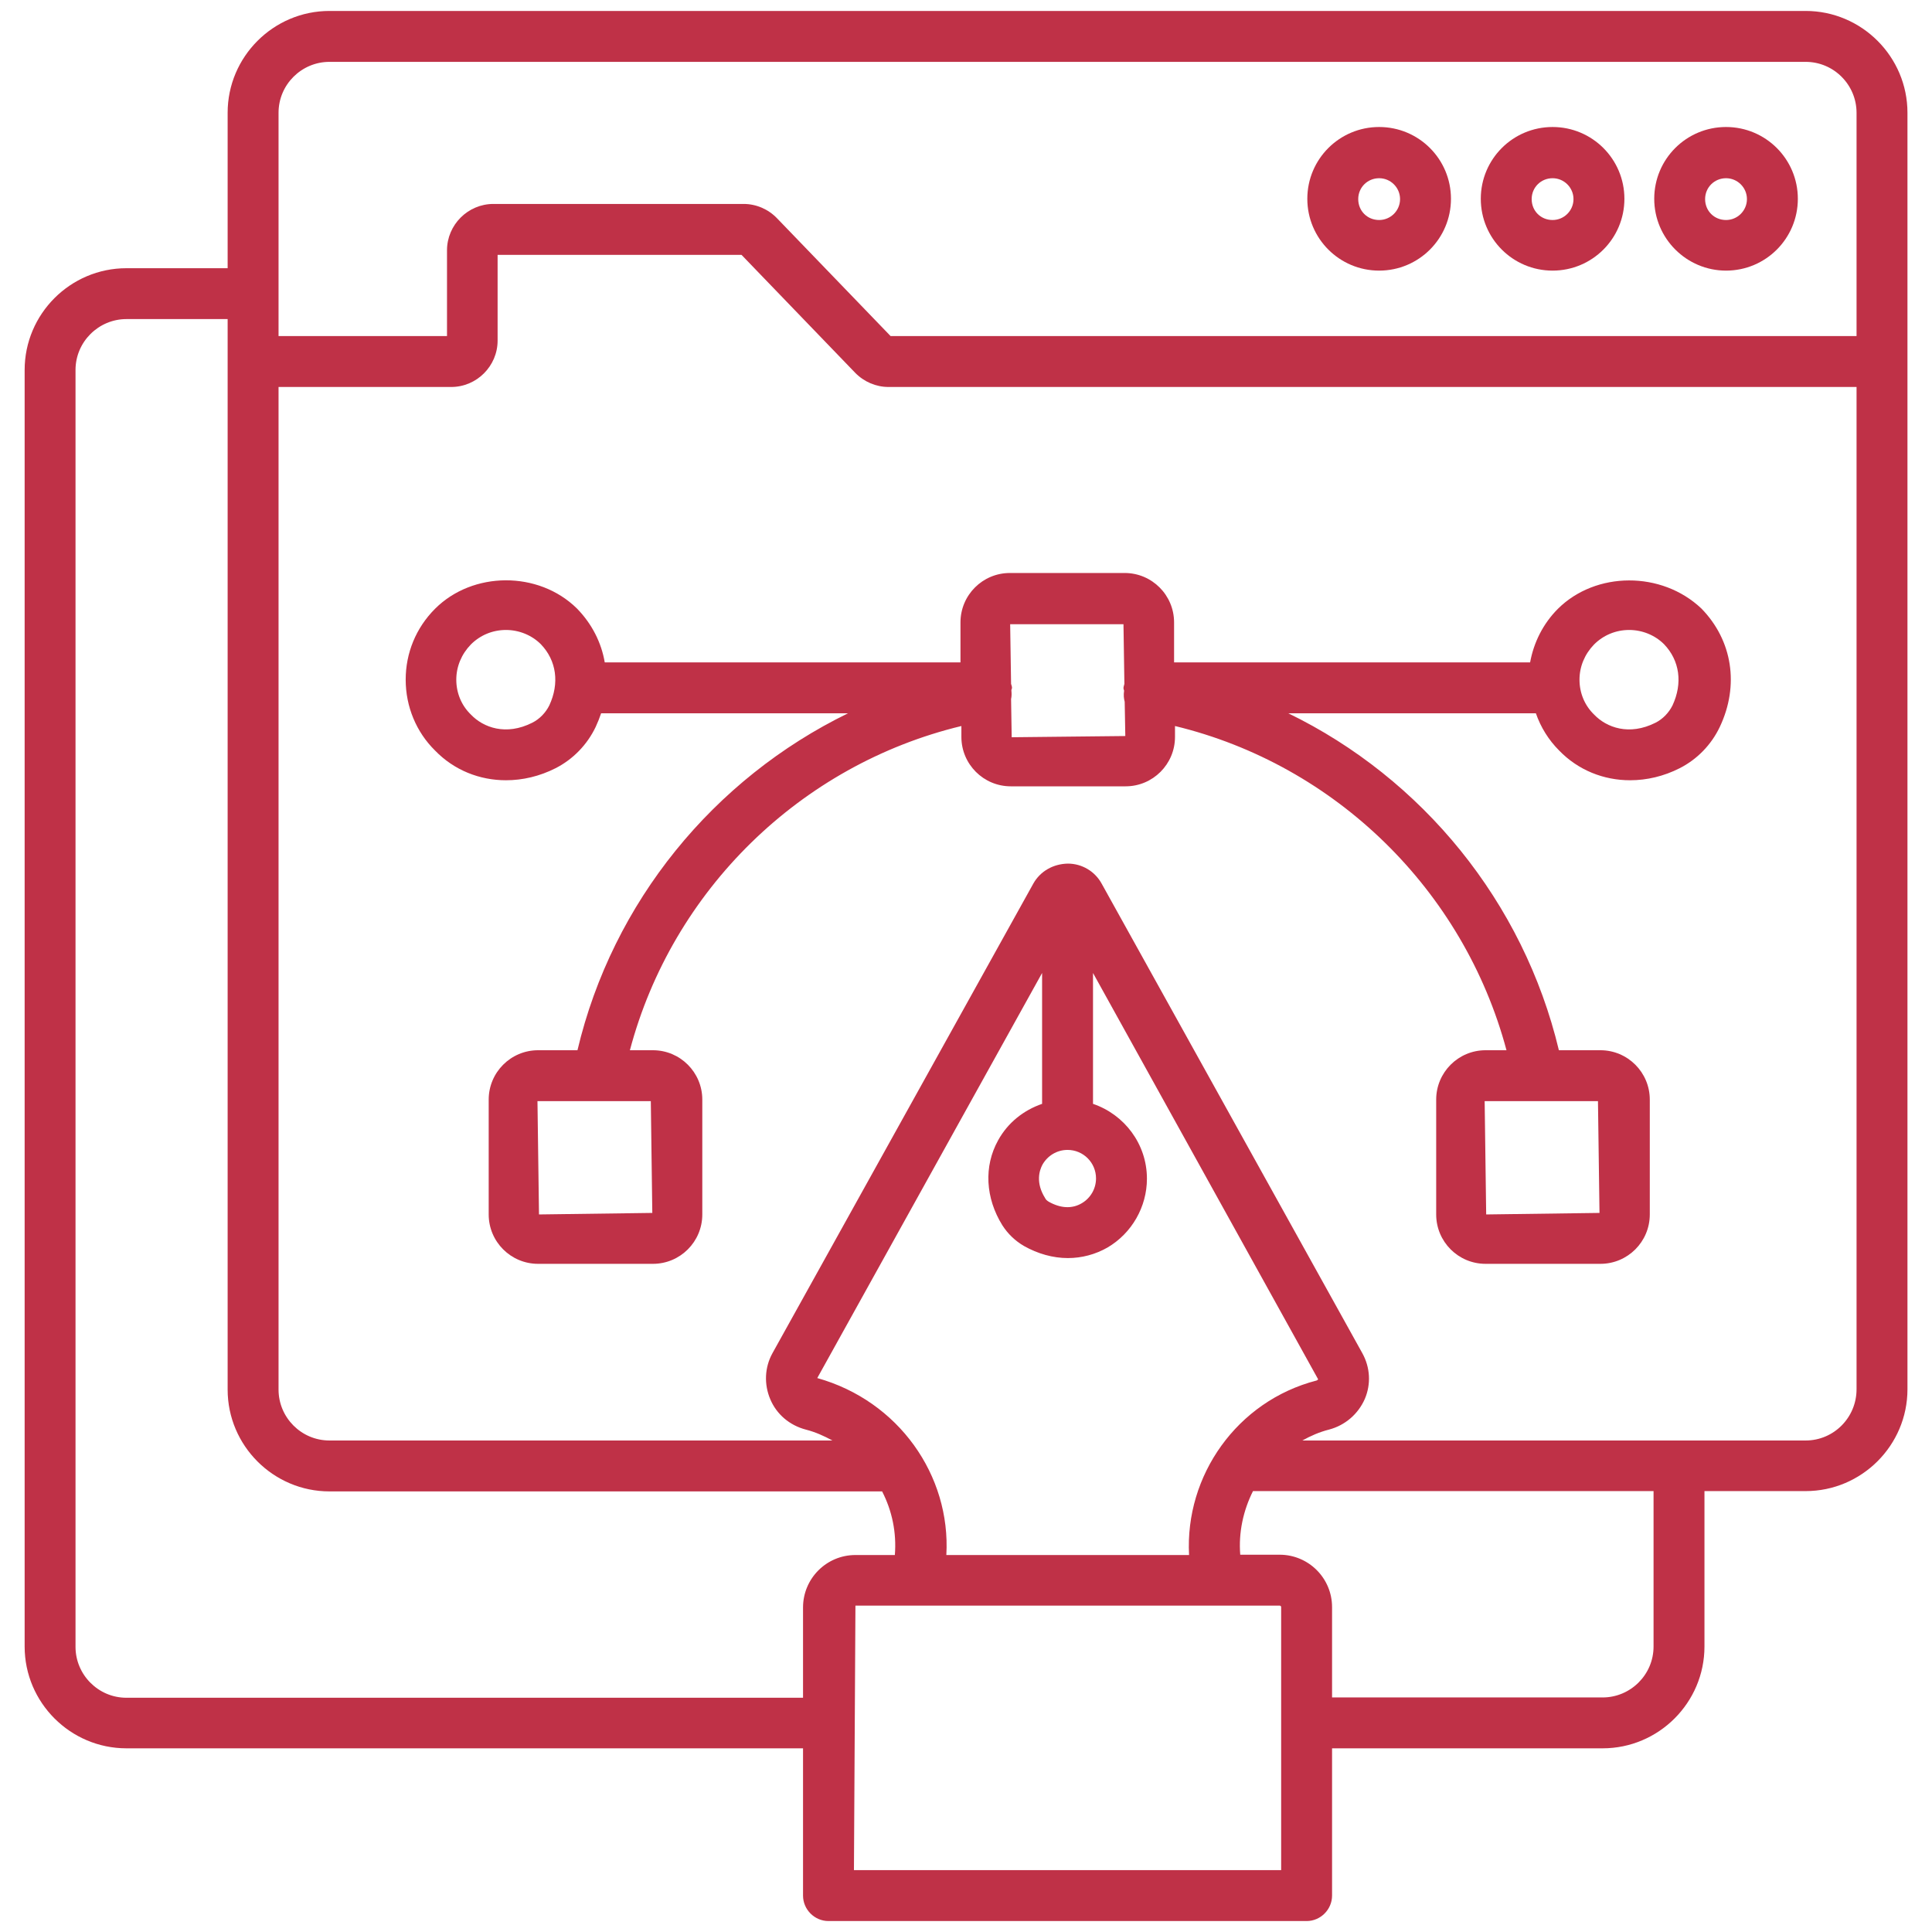 <svg width="57" height="57" viewBox="0 0 57 57" fill="none" xmlns="http://www.w3.org/2000/svg">
<path d="M50.923 7.984C52.094 7.984 53.042 7.037 53.042 5.865C53.042 4.694 52.094 3.747 50.923 3.747C49.752 3.747 48.805 4.694 48.805 5.865C48.805 7.037 49.761 7.984 50.923 7.984ZM50.923 5.258C51.263 5.258 51.54 5.535 51.54 5.874C51.54 6.214 51.263 6.491 50.923 6.491C50.575 6.491 50.306 6.223 50.306 5.874C50.306 5.526 50.584 5.258 50.923 5.258Z" fill="#BF3147"/>
<path d="M53.272 0.323H9.72C8.066 0.323 6.716 1.673 6.716 3.327V7.913H3.73C2.076 7.913 0.727 9.262 0.727 10.916V48.578C0.727 50.232 2.076 51.581 3.73 51.581H23.692V55.926C23.692 56.337 24.032 56.677 24.443 56.677H38.549C38.96 56.677 39.3 56.337 39.3 55.926V51.581H47.283C48.937 51.581 50.287 50.232 50.287 48.578V43.992H53.272C54.926 43.992 56.276 42.642 56.276 40.988V3.327C56.276 1.673 54.926 0.323 53.272 0.323ZM8.218 3.327C8.218 2.495 8.897 1.825 9.72 1.825H53.272C54.104 1.825 54.774 2.504 54.774 3.327V9.915H26.275L22.923 6.438C22.664 6.169 22.306 6.017 21.94 6.017H14.556C13.805 6.017 13.188 6.634 13.188 7.385V9.915H8.218V3.327ZM3.73 50.089C2.899 50.089 2.228 49.409 2.228 48.587V10.916C2.228 10.085 2.908 9.414 3.73 9.414H6.716V40.997C6.716 42.651 8.066 44.001 9.72 44.001H26.025C26.32 44.573 26.454 45.217 26.401 45.878H25.238C24.38 45.878 23.692 46.575 23.692 47.425V50.089H3.73ZM30.754 34.364C30.906 34.096 31.183 33.926 31.496 33.926C31.961 33.926 32.336 34.302 32.336 34.767C32.336 35.07 32.175 35.347 31.916 35.499C31.63 35.669 31.29 35.651 30.942 35.455C30.897 35.428 30.852 35.392 30.834 35.347C30.548 34.892 30.665 34.534 30.754 34.364ZM30.745 32.567C30.2 32.755 29.735 33.122 29.449 33.64C29.02 34.409 29.073 35.347 29.574 36.152C29.735 36.402 29.949 36.608 30.209 36.76C30.62 36.992 31.067 37.117 31.505 37.117C31.916 37.117 32.318 37.01 32.676 36.805C33.391 36.385 33.838 35.607 33.838 34.775C33.838 33.747 33.168 32.88 32.247 32.567V28.706L38.889 40.693C38.88 40.702 38.871 40.72 38.844 40.729C36.493 41.337 34.956 43.536 35.081 45.878H27.92C28.054 43.527 26.508 41.328 24.112 40.657L30.745 28.706V32.567ZM37.798 55.175H25.194L25.238 47.371H37.754C37.78 47.371 37.798 47.389 37.798 47.416V55.175ZM48.785 48.578C48.785 49.409 48.105 50.08 47.283 50.08H39.3V47.416C39.3 46.557 38.603 45.869 37.754 45.869H36.591C36.538 45.208 36.681 44.564 36.967 43.992H48.785V48.578ZM53.272 42.499H38.424C38.665 42.365 38.925 42.249 39.211 42.177C39.684 42.052 40.069 41.721 40.266 41.274C40.453 40.836 40.426 40.345 40.194 39.925L32.506 26.077C32.309 25.711 31.925 25.479 31.505 25.479C31.076 25.487 30.691 25.702 30.486 26.069L22.789 39.925C22.557 40.345 22.539 40.845 22.726 41.283C22.914 41.73 23.299 42.052 23.772 42.177C24.058 42.249 24.309 42.365 24.559 42.499H9.72C8.888 42.499 8.218 41.82 8.218 40.997V11.417H13.313C14.064 11.417 14.681 10.8 14.681 10.049V7.519H21.877L25.229 10.997C25.489 11.265 25.846 11.417 26.213 11.417H54.774V40.988C54.774 41.82 54.104 42.499 53.272 42.499Z" fill="#BF3147"/>
<path d="M45.806 7.984C46.977 7.984 47.925 7.037 47.925 5.865C47.925 4.694 46.977 3.747 45.806 3.747C44.635 3.747 43.688 4.694 43.688 5.865C43.688 7.037 44.635 7.984 45.806 7.984ZM45.806 5.258C46.146 5.258 46.423 5.535 46.423 5.874C46.423 6.214 46.146 6.491 45.806 6.491C45.458 6.491 45.189 6.223 45.189 5.874C45.189 5.526 45.466 5.258 45.806 5.258Z" fill="#BF3147"/>
<path d="M40.689 7.984C41.86 7.984 42.808 7.037 42.808 5.865C42.808 4.694 41.86 3.747 40.689 3.747C39.518 3.747 38.57 4.694 38.57 5.865C38.57 7.037 39.518 7.984 40.689 7.984ZM40.689 5.258C41.029 5.258 41.306 5.535 41.306 5.874C41.306 6.214 41.029 6.491 40.689 6.491C40.34 6.491 40.072 6.223 40.072 5.874C40.072 5.526 40.349 5.258 40.689 5.258Z" fill="#BF3147"/>
<path d="M45.965 17.96C45.527 18.398 45.25 18.953 45.143 19.543H34.639V18.363C34.639 17.558 33.986 16.905 33.182 16.905H29.794C28.989 16.905 28.337 17.558 28.337 18.363V19.543H17.842C17.744 18.962 17.466 18.407 17.02 17.951C15.884 16.834 13.944 16.852 12.836 17.96C12.273 18.523 11.969 19.265 11.969 20.052C11.969 20.848 12.282 21.599 12.836 22.144C13.399 22.725 14.15 23.02 14.928 23.02C15.419 23.02 15.92 22.904 16.394 22.663C16.903 22.403 17.323 21.974 17.574 21.447C17.636 21.313 17.69 21.178 17.735 21.044H25.02C21.06 22.975 18.074 26.605 17.037 30.985H15.875C15.071 30.985 14.418 31.638 14.418 32.442V35.83C14.418 36.635 15.071 37.287 15.875 37.287H19.263C20.068 37.287 20.72 36.635 20.72 35.83V32.442C20.72 31.638 20.068 30.985 19.263 30.985H18.584C19.835 26.265 23.617 22.564 28.364 21.42V21.742C28.364 22.546 29.016 23.199 29.821 23.199H33.209C34.013 23.199 34.666 22.546 34.666 21.742V21.42C39.404 22.564 43.185 26.265 44.446 30.985H43.829C43.024 30.985 42.372 31.638 42.372 32.442V35.83C42.372 36.635 43.024 37.287 43.829 37.287H47.217C48.021 37.287 48.674 36.635 48.674 35.83V32.442C48.674 31.638 48.021 30.985 47.217 30.985H45.992C44.946 26.605 41.96 22.966 38.009 21.044H45.313C45.456 21.456 45.688 21.831 46.001 22.144C46.564 22.725 47.315 23.02 48.093 23.02C48.584 23.02 49.085 22.904 49.559 22.663C50.069 22.403 50.489 21.974 50.739 21.447C51.32 20.222 51.114 18.89 50.194 17.951C49.023 16.843 47.083 16.852 45.965 17.96ZM16.206 20.812C16.099 21.027 15.92 21.214 15.705 21.322C14.928 21.715 14.257 21.465 13.891 21.08C13.614 20.812 13.462 20.445 13.462 20.052C13.462 19.668 13.614 19.301 13.891 19.015C14.168 18.738 14.534 18.586 14.928 18.586C15.312 18.586 15.688 18.738 15.956 19.006C16.421 19.489 16.51 20.16 16.206 20.812ZM19.245 35.785L15.902 35.83L15.857 32.487H19.201L19.245 35.785ZM47.19 35.785L43.847 35.83L43.802 32.487H47.145L47.19 35.785ZM29.848 21.751L29.83 20.624C29.848 20.544 29.848 20.463 29.839 20.374V20.365C29.839 20.338 29.857 20.32 29.857 20.294C29.857 20.249 29.839 20.213 29.83 20.177L29.803 18.416H33.146L33.173 20.177C33.164 20.222 33.146 20.258 33.146 20.302C33.146 20.329 33.155 20.347 33.164 20.374V20.383C33.146 20.499 33.155 20.606 33.182 20.705L33.2 21.715L29.848 21.751ZM49.344 20.812C49.237 21.027 49.058 21.214 48.844 21.322C48.066 21.715 47.396 21.465 47.029 21.08C46.752 20.812 46.6 20.445 46.6 20.052C46.6 19.668 46.752 19.301 47.029 19.015C47.306 18.738 47.673 18.586 48.066 18.586C48.45 18.586 48.826 18.738 49.094 19.006C49.559 19.489 49.648 20.16 49.344 20.812Z" fill="#BF3147"/>
</svg>
